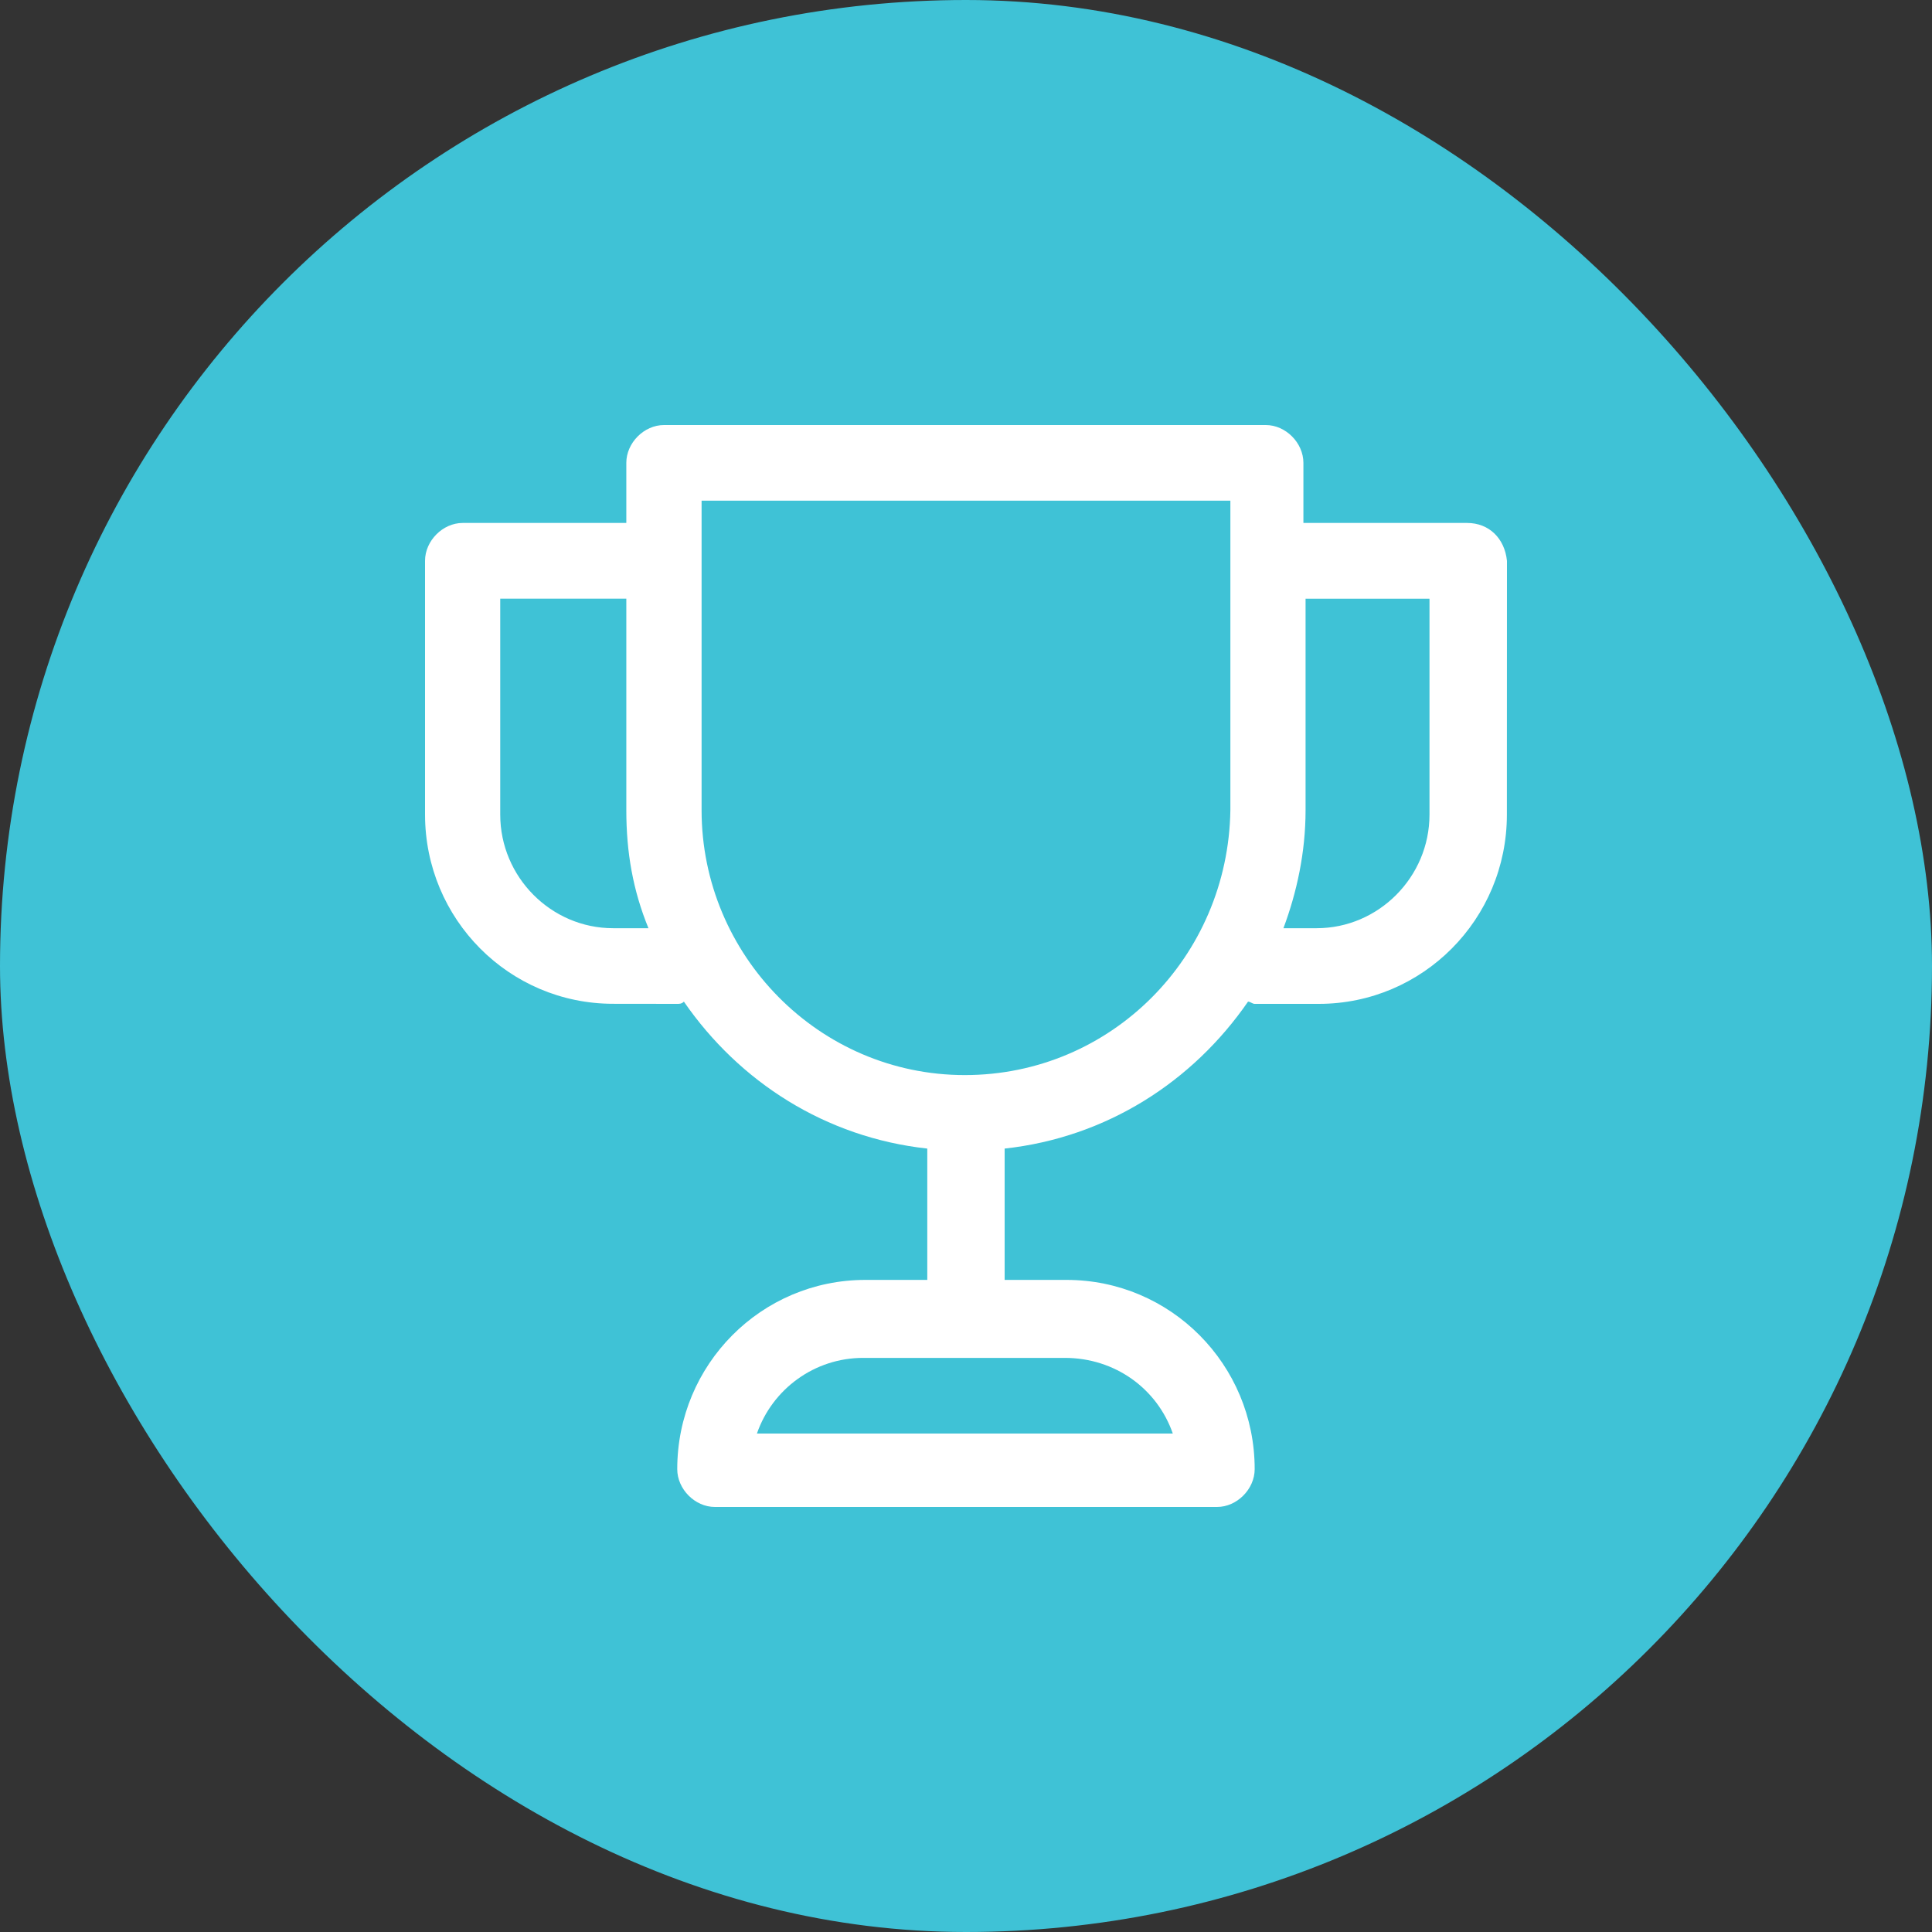 <?xml version="1.0" encoding="UTF-8"?> <svg xmlns="http://www.w3.org/2000/svg" width="50" height="50" viewBox="0 0 50 50" fill="none"><rect x="0" y="0" width="50" height="50" fill="#333333" stroke="none"/><rect width="50" height="50" rx="25" fill="#3FC2D6"></rect><path d="M37.969 13.534H33.732V11.979C33.732 11.461 33.274 11 32.759 11H17.183C16.668 11 16.209 11.461 16.209 11.979V13.534H11.973C11.459 13.534 11 13.996 11 14.513V21.08C11 23.788 13.176 25.978 15.867 25.978L17.527 25.98C17.585 25.98 17.641 25.98 17.699 25.922C19.131 27.997 21.363 29.437 23.998 29.725V33.124H22.394C19.703 33.124 17.527 35.313 17.527 38.021C17.527 38.539 17.985 39 18.5 39H31.498C32.012 39 32.471 38.539 32.471 38.021C32.471 35.313 30.294 33.124 27.604 33.124H26V29.725C28.635 29.437 30.867 27.997 32.299 25.922C32.357 25.922 32.413 25.98 32.471 25.98H34.13C36.821 25.98 38.998 23.79 38.998 21.083L39 14.515C38.942 13.939 38.541 13.534 37.969 13.534ZM30.352 37.1H19.589C19.989 35.948 21.079 35.142 22.338 35.142H27.55C28.865 35.14 29.952 35.948 30.352 37.1ZM15.867 24.022C14.263 24.022 12.946 22.697 12.946 21.083V15.494H16.209V20.968C16.209 22.062 16.381 23.043 16.782 24.022H15.867ZM24.97 27.823C21.19 27.823 18.157 24.713 18.157 20.968V12.958H31.842V20.966C31.784 24.77 28.751 27.823 24.97 27.823ZM36.995 21.083C36.995 22.697 35.678 24.022 34.074 24.022H33.215C33.56 23.099 33.788 22.064 33.788 20.968V15.495H36.995V21.083Z" fill="white"></path></svg> 